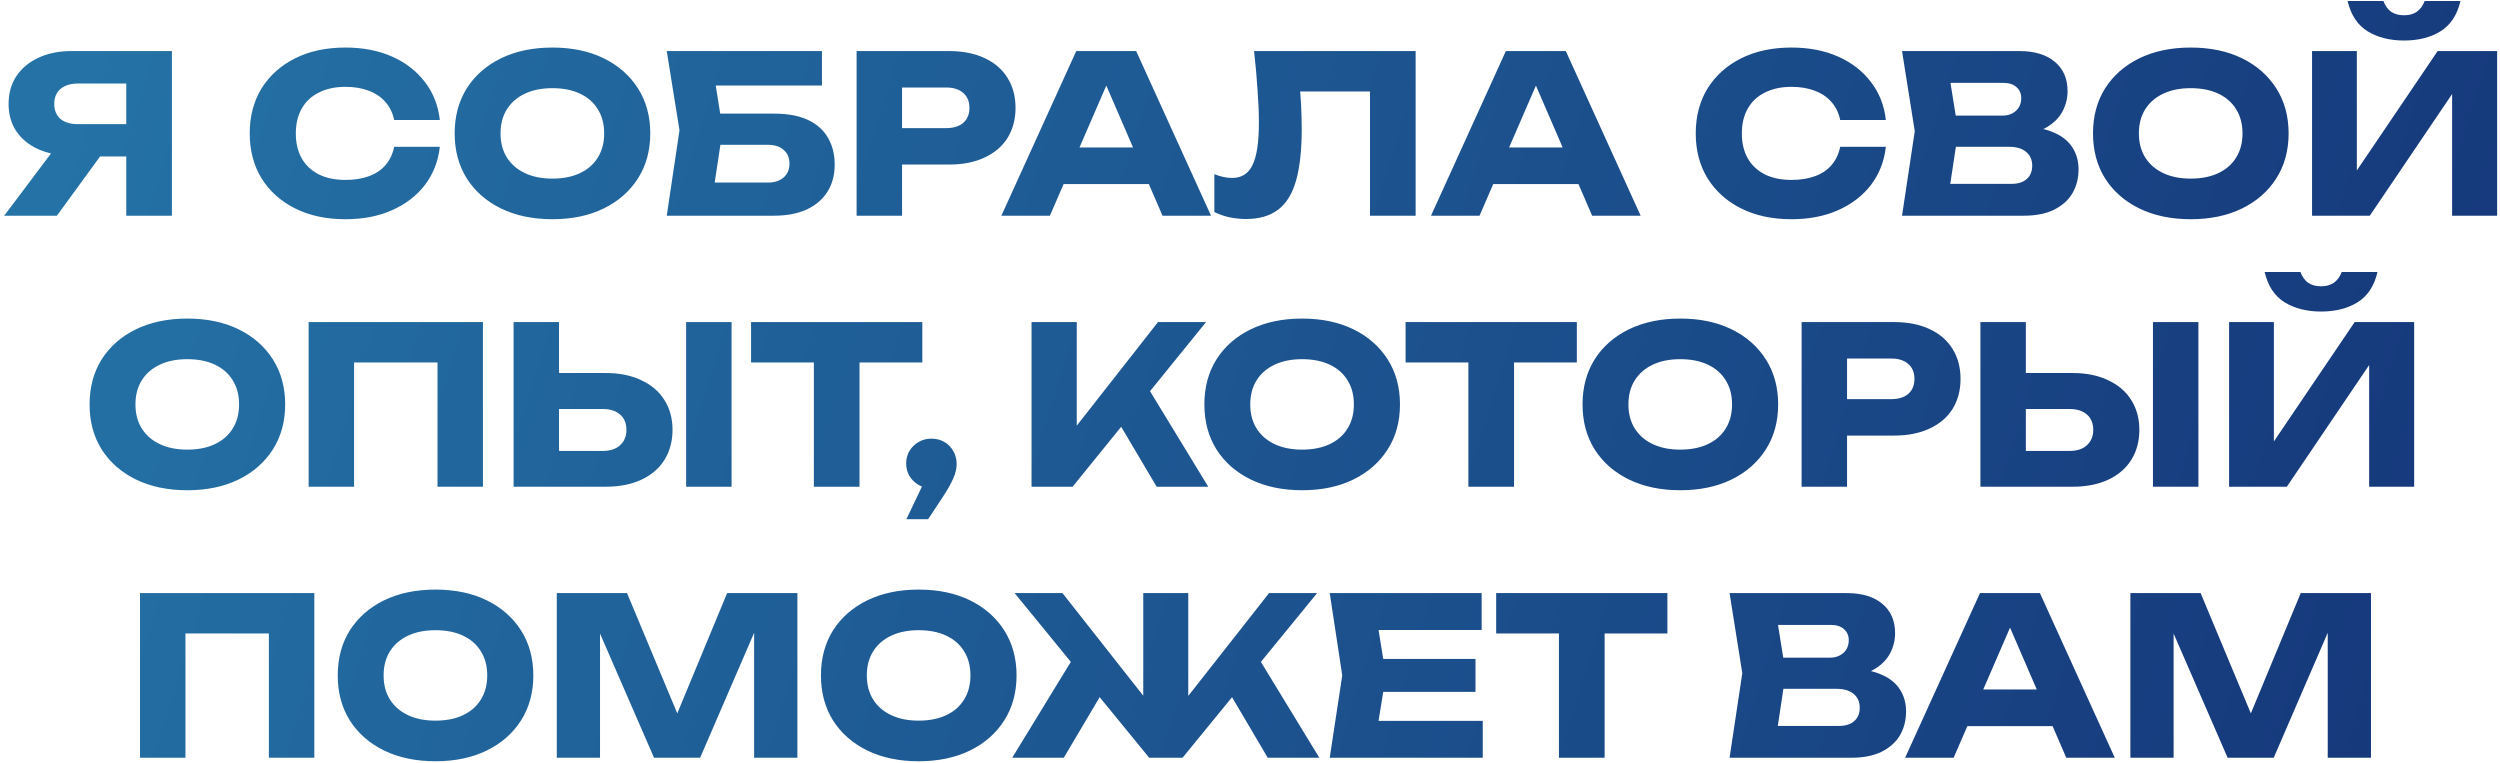 <?xml version="1.0" encoding="UTF-8"?> <svg xmlns="http://www.w3.org/2000/svg" width="452" height="138" viewBox="0 0 452 138" fill="none"><path d="M25.366 22.449V28.283H12.943L12.903 28.125C10.628 28.125 8.63 27.741 6.91 26.974C5.217 26.206 3.893 25.121 2.941 23.719C2.015 22.317 1.552 20.676 1.552 18.797C1.552 16.866 2.015 15.199 2.941 13.796C3.893 12.367 5.217 11.256 6.91 10.462C8.63 9.642 10.628 9.232 12.903 9.232H31.082V39H22.826V11.415L26.517 15.106H14.094C12.745 15.106 11.686 15.437 10.919 16.098C10.178 16.733 9.807 17.633 9.807 18.797C9.807 19.935 10.178 20.835 10.919 21.496C11.686 22.131 12.745 22.449 14.094 22.449H25.366ZM20.445 25.068L10.284 39H0.758L11.236 25.068H20.445ZM79.522 26.537C79.231 29.157 78.331 31.459 76.823 33.443C75.314 35.401 73.33 36.923 70.869 38.008C68.435 39.093 65.63 39.635 62.455 39.635C58.988 39.635 55.959 38.987 53.365 37.69C50.772 36.394 48.748 34.581 47.293 32.252C45.864 29.924 45.149 27.212 45.149 24.116C45.149 21.02 45.864 18.308 47.293 15.979C48.748 13.651 50.772 11.838 53.365 10.541C55.959 9.245 58.988 8.597 62.455 8.597C65.63 8.597 68.435 9.139 70.869 10.224C73.33 11.309 75.314 12.844 76.823 14.828C78.331 16.786 79.231 19.075 79.522 21.695H71.266C71.001 20.425 70.485 19.353 69.718 18.48C68.951 17.58 67.945 16.892 66.701 16.416C65.484 15.94 64.069 15.701 62.455 15.701C60.602 15.701 59.002 16.045 57.652 16.733C56.303 17.395 55.27 18.361 54.556 19.631C53.842 20.874 53.484 22.369 53.484 24.116C53.484 25.862 53.842 27.37 54.556 28.641C55.27 29.884 56.303 30.85 57.652 31.538C59.002 32.2 60.602 32.53 62.455 32.53C64.069 32.53 65.484 32.305 66.701 31.856C67.945 31.406 68.951 30.731 69.718 29.831C70.485 28.932 71.001 27.834 71.266 26.537H79.522ZM99.867 39.635C96.348 39.635 93.252 38.987 90.579 37.69C87.933 36.394 85.869 34.581 84.388 32.252C82.932 29.924 82.205 27.212 82.205 24.116C82.205 21.02 82.932 18.308 84.388 15.979C85.869 13.651 87.933 11.838 90.579 10.541C93.252 9.245 96.348 8.597 99.867 8.597C103.413 8.597 106.509 9.245 109.155 10.541C111.801 11.838 113.865 13.651 115.347 15.979C116.828 18.308 117.569 21.02 117.569 24.116C117.569 27.212 116.828 29.924 115.347 32.252C113.865 34.581 111.801 36.394 109.155 37.69C106.509 38.987 103.413 39.635 99.867 39.635ZM99.867 32.292C101.799 32.292 103.466 31.961 104.868 31.3C106.271 30.638 107.342 29.699 108.083 28.482C108.851 27.265 109.234 25.809 109.234 24.116C109.234 22.422 108.851 20.967 108.083 19.75C107.342 18.533 106.271 17.593 104.868 16.932C103.466 16.27 101.799 15.94 99.867 15.94C97.962 15.94 96.308 16.27 94.906 16.932C93.503 17.593 92.418 18.533 91.651 19.75C90.884 20.967 90.5 22.422 90.5 24.116C90.5 25.809 90.884 27.265 91.651 28.482C92.418 29.699 93.503 30.638 94.906 31.3C96.308 31.961 97.962 32.292 99.867 32.292ZM126.78 20.544H139.918C142.431 20.544 144.495 20.927 146.109 21.695C147.724 22.462 148.927 23.547 149.721 24.949C150.515 26.325 150.912 27.939 150.912 29.792C150.912 31.644 150.475 33.271 149.602 34.674C148.729 36.05 147.472 37.121 145.832 37.889C144.191 38.63 142.22 39 139.918 39H120.548L122.85 23.56L120.548 9.232H148.61V15.463H125.669L128.804 11.693L130.67 23.401L128.645 36.777L125.51 33.007H138.846C140.037 33.007 140.976 32.702 141.664 32.094C142.378 31.485 142.736 30.652 142.736 29.593C142.736 28.508 142.378 27.675 141.664 27.093C140.976 26.484 140.037 26.18 138.846 26.18H126.78V20.544ZM171.583 9.232C174.07 9.232 176.214 9.655 178.013 10.502C179.839 11.348 181.228 12.553 182.181 14.114C183.133 15.648 183.609 17.448 183.609 19.512C183.609 21.549 183.133 23.349 182.181 24.91C181.228 26.444 179.839 27.635 178.013 28.482C176.214 29.329 174.07 29.752 171.583 29.752H158.683V23.163H171.067C172.39 23.163 173.422 22.846 174.163 22.211C174.904 21.549 175.274 20.649 175.274 19.512C175.274 18.347 174.904 17.448 174.163 16.813C173.422 16.151 172.39 15.82 171.067 15.82H159.398L163.089 12.01V39H154.873V9.232H171.583ZM189.584 33.285V26.656H210.104V33.285H189.584ZM205.42 9.232L218.955 39H210.183L198.832 12.725H201.213L189.822 39H181.05L194.585 9.232H205.42ZM226.736 9.232H255.948V39H247.693V12.804L251.424 16.535H231.34L234.793 13.796C235.005 15.543 235.15 17.223 235.23 18.837C235.309 20.425 235.349 21.933 235.349 23.362C235.349 27.172 235.005 30.281 234.317 32.689C233.629 35.071 232.544 36.817 231.062 37.928C229.58 39.04 227.662 39.595 225.307 39.595C224.275 39.595 223.256 39.489 222.251 39.278C221.272 39.066 220.372 38.749 219.552 38.325V31.498C220.716 31.948 221.788 32.173 222.767 32.173C224.486 32.173 225.717 31.392 226.458 29.831C227.225 28.27 227.609 25.717 227.609 22.171C227.609 20.451 227.529 18.519 227.371 16.376C227.238 14.233 227.027 11.851 226.736 9.232ZM267.26 33.285V26.656H287.781V33.285H267.26ZM283.097 9.232L296.632 39H287.86L276.508 12.725H278.89L267.498 39H258.727L272.261 9.232H283.097ZM340.963 26.537C340.672 29.157 339.773 31.459 338.264 33.443C336.756 35.401 334.772 36.923 332.311 38.008C329.876 39.093 327.072 39.635 323.896 39.635C320.43 39.635 317.4 38.987 314.807 37.69C312.214 36.394 310.19 34.581 308.734 32.252C307.305 29.924 306.591 27.212 306.591 24.116C306.591 21.02 307.305 18.308 308.734 15.979C310.19 13.651 312.214 11.838 314.807 10.541C317.4 9.245 320.43 8.597 323.896 8.597C327.072 8.597 329.876 9.139 332.311 10.224C334.772 11.309 336.756 12.844 338.264 14.828C339.773 16.786 340.672 19.075 340.963 21.695H332.708C332.443 20.425 331.927 19.353 331.16 18.48C330.392 17.58 329.387 16.892 328.143 16.416C326.926 15.94 325.51 15.701 323.896 15.701C322.044 15.701 320.443 16.045 319.094 16.733C317.744 17.395 316.712 18.361 315.998 19.631C315.283 20.874 314.926 22.369 314.926 24.116C314.926 25.862 315.283 27.37 315.998 28.641C316.712 29.884 317.744 30.85 319.094 31.538C320.443 32.2 322.044 32.53 323.896 32.53C325.51 32.53 326.926 32.305 328.143 31.856C329.387 31.406 330.392 30.731 331.16 29.831C331.927 28.932 332.443 27.834 332.708 26.537H340.963ZM364.964 24.433L365.639 22.885C367.941 22.938 369.833 23.296 371.315 23.957C372.823 24.592 373.948 25.492 374.688 26.656C375.429 27.794 375.8 29.117 375.8 30.625C375.8 32.239 375.429 33.681 374.688 34.952C373.948 36.195 372.836 37.187 371.354 37.928C369.899 38.643 368.073 39 365.877 39H343.888L346.19 23.719L343.888 9.232H365.083C367.835 9.232 369.978 9.88 371.513 11.177C373.048 12.447 373.815 14.22 373.815 16.495C373.815 17.739 373.524 18.93 372.942 20.067C372.36 21.205 371.421 22.171 370.124 22.965C368.854 23.732 367.134 24.222 364.964 24.433ZM352.025 37.095L348.85 33.245H363.654C364.845 33.245 365.771 32.954 366.433 32.372C367.094 31.79 367.425 30.982 367.425 29.95C367.425 28.919 367.068 28.098 366.353 27.49C365.639 26.855 364.581 26.537 363.178 26.537H350.953V20.901H362.067C363.019 20.901 363.813 20.623 364.448 20.067C365.11 19.485 365.44 18.705 365.44 17.726C365.44 16.932 365.163 16.284 364.607 15.781C364.051 15.252 363.257 14.987 362.225 14.987H348.889L352.025 11.137L354.049 23.719L352.025 37.095ZM396.077 39.635C392.558 39.635 389.462 38.987 386.79 37.69C384.144 36.394 382.08 34.581 380.598 32.252C379.142 29.924 378.415 27.212 378.415 24.116C378.415 21.02 379.142 18.308 380.598 15.979C382.08 13.651 384.144 11.838 386.79 10.541C389.462 9.245 392.558 8.597 396.077 8.597C399.623 8.597 402.719 9.245 405.365 10.541C408.011 11.838 410.075 13.651 411.557 15.979C413.039 18.308 413.78 21.02 413.78 24.116C413.78 27.212 413.039 29.924 411.557 32.252C410.075 34.581 408.011 36.394 405.365 37.69C402.719 38.987 399.623 39.635 396.077 39.635ZM396.077 32.292C398.009 32.292 399.676 31.961 401.078 31.3C402.481 30.638 403.553 29.699 404.293 28.482C405.061 27.265 405.444 25.809 405.444 24.116C405.444 22.422 405.061 20.967 404.293 19.75C403.553 18.533 402.481 17.593 401.078 16.932C399.676 16.27 398.009 15.94 396.077 15.94C394.172 15.94 392.518 16.27 391.116 16.932C389.714 17.593 388.629 18.533 387.861 19.75C387.094 20.967 386.71 22.422 386.71 24.116C386.71 25.809 387.094 27.265 387.861 28.482C388.629 29.699 389.714 30.638 391.116 31.3C392.518 31.961 394.172 32.292 396.077 32.292ZM418.02 39V9.232H426.117V34.674L423.855 34.158L440.724 9.232H451.48V39H443.343V13.082L445.645 13.598L428.459 39H418.02ZM424.45 0.182H430.92C431.237 1.029 431.701 1.677 432.309 2.127C432.944 2.55 433.725 2.762 434.651 2.762C435.577 2.762 436.344 2.55 436.953 2.127C437.588 1.677 438.064 1.029 438.382 0.182H444.851C444.269 2.696 443.065 4.522 441.24 5.659C439.44 6.771 437.244 7.327 434.651 7.327C432.084 7.327 429.888 6.771 428.062 5.659C426.236 4.522 425.032 2.696 424.45 0.182ZM33.858 88.635C30.338 88.635 27.242 87.987 24.57 86.69C21.924 85.394 19.86 83.581 18.378 81.252C16.923 78.924 16.195 76.212 16.195 73.116C16.195 70.02 16.923 67.308 18.378 64.979C19.86 62.651 21.924 60.838 24.57 59.541C27.242 58.245 30.338 57.597 33.858 57.597C37.403 57.597 40.499 58.245 43.145 59.541C45.791 60.838 47.855 62.651 49.337 64.979C50.819 67.308 51.56 70.02 51.56 73.116C51.56 76.212 50.819 78.924 49.337 81.252C47.855 83.581 45.791 85.394 43.145 86.69C40.499 87.987 37.403 88.635 33.858 88.635ZM33.858 81.292C35.789 81.292 37.456 80.961 38.858 80.3C40.261 79.638 41.333 78.699 42.074 77.482C42.841 76.265 43.224 74.809 43.224 73.116C43.224 71.422 42.841 69.967 42.074 68.75C41.333 67.533 40.261 66.593 38.858 65.932C37.456 65.27 35.789 64.939 33.858 64.939C31.952 64.939 30.299 65.27 28.896 65.932C27.494 66.593 26.409 67.533 25.641 68.75C24.874 69.967 24.49 71.422 24.49 73.116C24.49 74.809 24.874 76.265 25.641 77.482C26.409 78.699 27.494 79.638 28.896 80.3C30.299 80.961 31.952 81.292 33.858 81.292ZM87.315 58.232V88H79.099V61.804L82.79 65.535H60.325L64.016 61.804V88H55.8V58.232H87.315ZM92.856 88V58.232H101.072V85.222L97.381 81.53H108.97C110.32 81.53 111.365 81.186 112.106 80.498C112.873 79.81 113.257 78.884 113.257 77.72C113.257 76.529 112.873 75.603 112.106 74.942C111.365 74.28 110.32 73.949 108.97 73.949H96.666V67.44H109.486C112 67.44 114.157 67.877 115.956 68.75C117.782 69.597 119.171 70.787 120.124 72.322C121.103 73.857 121.592 75.656 121.592 77.72C121.592 79.784 121.103 81.597 120.124 83.158C119.171 84.692 117.782 85.883 115.956 86.73C114.157 87.577 112 88 109.486 88H92.856ZM124.053 58.232H132.269V88H124.053V58.232ZM147.146 61.844H155.401V88H147.146V61.844ZM135.794 58.232H166.753V65.535H135.794V58.232ZM163.873 93.874L167.961 85.301L168.398 88.278C167.551 88.278 166.783 88.079 166.095 87.683C165.407 87.286 164.852 86.743 164.428 86.055C164.031 85.367 163.833 84.613 163.833 83.793C163.833 82.946 164.031 82.192 164.428 81.53C164.852 80.842 165.407 80.3 166.095 79.903C166.783 79.506 167.551 79.308 168.398 79.308C169.271 79.308 170.051 79.506 170.739 79.903C171.427 80.3 171.97 80.856 172.367 81.57C172.764 82.258 172.962 83.039 172.962 83.912C172.962 84.706 172.764 85.552 172.367 86.452C171.996 87.352 171.348 88.503 170.422 89.905L167.802 93.874H163.873ZM186.502 88V58.232H194.678V81.451L192.495 79.744L209.364 58.232H218.056L193.924 88H186.502ZM200.711 73.791L206.744 68.79L218.453 88H209.126L200.711 73.791ZM235.414 88.635C231.894 88.635 228.799 87.987 226.126 86.69C223.48 85.394 221.416 83.581 219.934 81.252C218.479 78.924 217.751 76.212 217.751 73.116C217.751 70.02 218.479 67.308 219.934 64.979C221.416 62.651 223.48 60.838 226.126 59.541C228.799 58.245 231.894 57.597 235.414 57.597C238.959 57.597 242.055 58.245 244.701 59.541C247.348 60.838 249.411 62.651 250.893 64.979C252.375 67.308 253.116 70.02 253.116 73.116C253.116 76.212 252.375 78.924 250.893 81.252C249.411 83.581 247.348 85.394 244.701 86.69C242.055 87.987 238.959 88.635 235.414 88.635ZM235.414 81.292C237.345 81.292 239.012 80.961 240.415 80.3C241.817 79.638 242.889 78.699 243.63 77.482C244.397 76.265 244.781 74.809 244.781 73.116C244.781 71.422 244.397 69.967 243.63 68.75C242.889 67.533 241.817 66.593 240.415 65.932C239.012 65.27 237.345 64.939 235.414 64.939C233.509 64.939 231.855 65.27 230.452 65.932C229.05 66.593 227.965 67.533 227.198 68.75C226.43 69.967 226.047 71.422 226.047 73.116C226.047 74.809 226.43 76.265 227.198 77.482C227.965 78.699 229.05 79.638 230.452 80.3C231.855 80.961 233.509 81.292 235.414 81.292ZM265.483 61.844H273.738V88H265.483V61.844ZM254.131 58.232H285.09V65.535H254.131V58.232ZM303.788 88.635C300.269 88.635 297.173 87.987 294.5 86.69C291.854 85.394 289.79 83.581 288.308 81.252C286.853 78.924 286.125 76.212 286.125 73.116C286.125 70.02 286.853 67.308 288.308 64.979C289.79 62.651 291.854 60.838 294.5 59.541C297.173 58.245 300.269 57.597 303.788 57.597C307.334 57.597 310.429 58.245 313.076 59.541C315.722 60.838 317.786 62.651 319.267 64.979C320.749 67.308 321.49 70.02 321.49 73.116C321.49 76.212 320.749 78.924 319.267 81.252C317.786 83.581 315.722 85.394 313.076 86.69C310.429 87.987 307.334 88.635 303.788 88.635ZM303.788 81.292C305.719 81.292 307.386 80.961 308.789 80.3C310.191 79.638 311.263 78.699 312.004 77.482C312.771 76.265 313.155 74.809 313.155 73.116C313.155 71.422 312.771 69.967 312.004 68.75C311.263 67.533 310.191 66.593 308.789 65.932C307.386 65.27 305.719 64.939 303.788 64.939C301.883 64.939 300.229 65.27 298.826 65.932C297.424 66.593 296.339 67.533 295.572 68.75C294.804 69.967 294.421 71.422 294.421 73.116C294.421 74.809 294.804 76.265 295.572 77.482C296.339 78.699 297.424 79.638 298.826 80.3C300.229 80.961 301.883 81.292 303.788 81.292ZM342.441 58.232C344.928 58.232 347.071 58.655 348.871 59.502C350.696 60.349 352.086 61.553 353.038 63.114C353.991 64.648 354.467 66.448 354.467 68.512C354.467 70.549 353.991 72.349 353.038 73.91C352.086 75.444 350.696 76.635 348.871 77.482C347.071 78.329 344.928 78.752 342.441 78.752H329.541V72.163H341.925C343.248 72.163 344.28 71.846 345.021 71.211C345.762 70.549 346.132 69.65 346.132 68.512C346.132 67.347 345.762 66.448 345.021 65.813C344.28 65.151 343.248 64.82 341.925 64.82H330.256L333.947 61.01V88H325.731V58.232H342.441ZM358.057 88V58.232H366.273V85.222L362.582 81.53H374.172C375.521 81.53 376.567 81.186 377.307 80.498C378.075 79.81 378.459 78.884 378.459 77.72C378.459 76.529 378.075 75.603 377.307 74.942C376.567 74.28 375.521 73.949 374.172 73.949H361.868V67.44H374.688C377.202 67.44 379.358 67.877 381.158 68.75C382.983 69.597 384.372 70.787 385.325 72.322C386.304 73.857 386.794 75.656 386.794 77.72C386.794 79.784 386.304 81.597 385.325 83.158C384.372 84.692 382.983 85.883 381.158 86.73C379.358 87.577 377.202 88 374.688 88H358.057ZM389.254 58.232H397.471V88H389.254V58.232ZM403.02 88V58.232H411.117V83.674L408.854 83.158L425.723 58.232H436.479V88H428.343V62.082L430.645 62.598L413.459 88H403.02ZM409.45 49.182H415.919C416.237 50.029 416.7 50.677 417.309 51.127C417.944 51.55 418.724 51.762 419.65 51.762C420.577 51.762 421.344 51.55 421.953 51.127C422.588 50.677 423.064 50.029 423.381 49.182H429.851C429.269 51.696 428.065 53.522 426.239 54.66C424.44 55.771 422.244 56.327 419.65 56.327C417.084 56.327 414.887 55.771 413.062 54.66C411.236 53.522 410.032 51.696 409.45 49.182ZM56.83 107.232V137H48.614V110.804L52.305 114.535H29.84L33.531 110.804V137H25.315V107.232H56.83ZM78.723 137.635C75.204 137.635 72.108 136.987 69.435 135.69C66.789 134.394 64.725 132.581 63.244 130.253C61.788 127.924 61.061 125.212 61.061 122.116C61.061 119.02 61.788 116.308 63.244 113.979C64.725 111.651 66.789 109.838 69.435 108.541C72.108 107.245 75.204 106.597 78.723 106.597C82.269 106.597 85.365 107.245 88.011 108.541C90.657 109.838 92.721 111.651 94.203 113.979C95.684 116.308 96.425 119.02 96.425 122.116C96.425 125.212 95.684 127.924 94.203 130.253C92.721 132.581 90.657 134.394 88.011 135.69C85.365 136.987 82.269 137.635 78.723 137.635ZM78.723 130.292C80.655 130.292 82.322 129.961 83.724 129.3C85.127 128.638 86.198 127.699 86.939 126.482C87.707 125.265 88.09 123.809 88.09 122.116C88.09 120.422 87.707 118.967 86.939 117.75C86.198 116.533 85.127 115.593 83.724 114.932C82.322 114.27 80.655 113.939 78.723 113.939C76.818 113.939 75.164 114.27 73.762 114.932C72.359 115.593 71.274 116.533 70.507 117.75C69.74 118.967 69.356 120.422 69.356 122.116C69.356 123.809 69.74 125.265 70.507 126.482C71.274 127.699 72.359 128.638 73.762 129.3C75.164 129.961 76.818 130.292 78.723 130.292ZM144.168 107.232V137H136.348V110.169L138.095 110.367L126.584 137H118.249L106.699 110.447L108.485 110.248V137H100.666V107.232H113.367L124.044 132.793H120.869L131.466 107.232H144.168ZM166.09 137.635C162.571 137.635 159.475 136.987 156.802 135.69C154.156 134.394 152.092 132.581 150.61 130.253C149.155 127.924 148.427 125.212 148.427 122.116C148.427 119.02 149.155 116.308 150.61 113.979C152.092 111.651 154.156 109.838 156.802 108.541C159.475 107.245 162.571 106.597 166.09 106.597C169.636 106.597 172.732 107.245 175.378 108.541C178.024 109.838 180.088 111.651 181.57 113.979C183.051 116.308 183.792 119.02 183.792 122.116C183.792 125.212 183.051 127.924 181.57 130.253C180.088 132.581 178.024 134.394 175.378 135.69C172.732 136.987 169.636 137.635 166.09 137.635ZM166.09 130.292C168.022 130.292 169.689 129.961 171.091 129.3C172.494 128.638 173.565 127.699 174.306 126.482C175.073 125.265 175.457 123.809 175.457 122.116C175.457 120.422 175.073 118.967 174.306 117.75C173.565 116.533 172.494 115.593 171.091 114.932C169.689 114.27 168.022 113.939 166.09 113.939C164.185 113.939 162.531 114.27 161.129 114.932C159.726 115.593 158.641 116.533 157.874 117.75C157.107 118.967 156.723 120.422 156.723 122.116C156.723 123.809 157.107 125.265 157.874 126.482C158.641 127.699 159.726 128.638 161.129 129.3C162.531 129.961 164.185 130.292 166.09 130.292ZM183.006 137L194.754 117.79L200.747 122.791L192.333 137H183.006ZM229.206 137L220.831 122.791L226.825 117.79L238.533 137H229.206ZM214.838 129.498L212.575 128.705L229.444 107.232H238.136L213.806 137H207.773L183.442 107.232H192.095L209.003 128.705L206.701 129.498V107.232H214.838V129.498ZM266.771 119.139V125.093H244.981V119.139H266.771ZM250.577 122.116L248.632 134.063L245.298 130.332H268.081V137H240.416L242.679 122.116L240.416 107.232H267.882V113.9H245.298L248.632 110.169L250.577 122.116ZM281.859 110.844H290.115V137H281.859V110.844ZM270.507 107.232H301.466V114.535H270.507V107.232ZM333.781 122.433L334.456 120.885C336.758 120.938 338.65 121.296 340.132 121.957C341.64 122.592 342.765 123.492 343.505 124.656C344.246 125.794 344.617 127.117 344.617 128.625C344.617 130.239 344.246 131.681 343.505 132.952C342.765 134.195 341.653 135.187 340.171 135.928C338.716 136.643 336.89 137 334.694 137H312.705L315.007 121.719L312.705 107.232H333.9C336.652 107.232 338.795 107.88 340.33 109.177C341.865 110.447 342.632 112.22 342.632 114.495C342.632 115.739 342.341 116.93 341.759 118.067C341.177 119.205 340.238 120.171 338.941 120.965C337.671 121.732 335.951 122.222 333.781 122.433ZM320.842 135.095L317.667 131.245H332.471C333.662 131.245 334.588 130.954 335.25 130.372C335.911 129.789 336.242 128.982 336.242 127.95C336.242 126.918 335.885 126.098 335.17 125.49C334.456 124.855 333.397 124.537 331.995 124.537H319.77V118.901H330.884C331.836 118.901 332.63 118.623 333.265 118.067C333.927 117.485 334.257 116.705 334.257 115.726C334.257 114.932 333.98 114.283 333.424 113.781C332.868 113.252 332.074 112.987 331.042 112.987H317.706L320.842 109.137L322.866 121.719L320.842 135.095ZM352.98 131.284V124.656H373.5V131.284H352.98ZM368.817 107.232L382.351 137H373.58L362.228 110.725H364.609L353.218 137H344.446L357.981 107.232H368.817ZM428.672 107.232V137H420.853V110.169L422.599 110.367L411.089 137H402.754L391.204 110.447L392.99 110.248V137H385.171V107.232H397.872L408.549 132.793H405.373L415.971 107.232H428.672Z" fill="url(#paint0_linear_219_27)"></path><defs><linearGradient id="paint0_linear_219_27" x1="19.012" y1="-1.81121e-06" x2="487.942" y2="146.178" gradientUnits="userSpaceOnUse"><stop stop-color="#2472A6"></stop><stop offset="1" stop-color="#143176"></stop></linearGradient></defs></svg> 